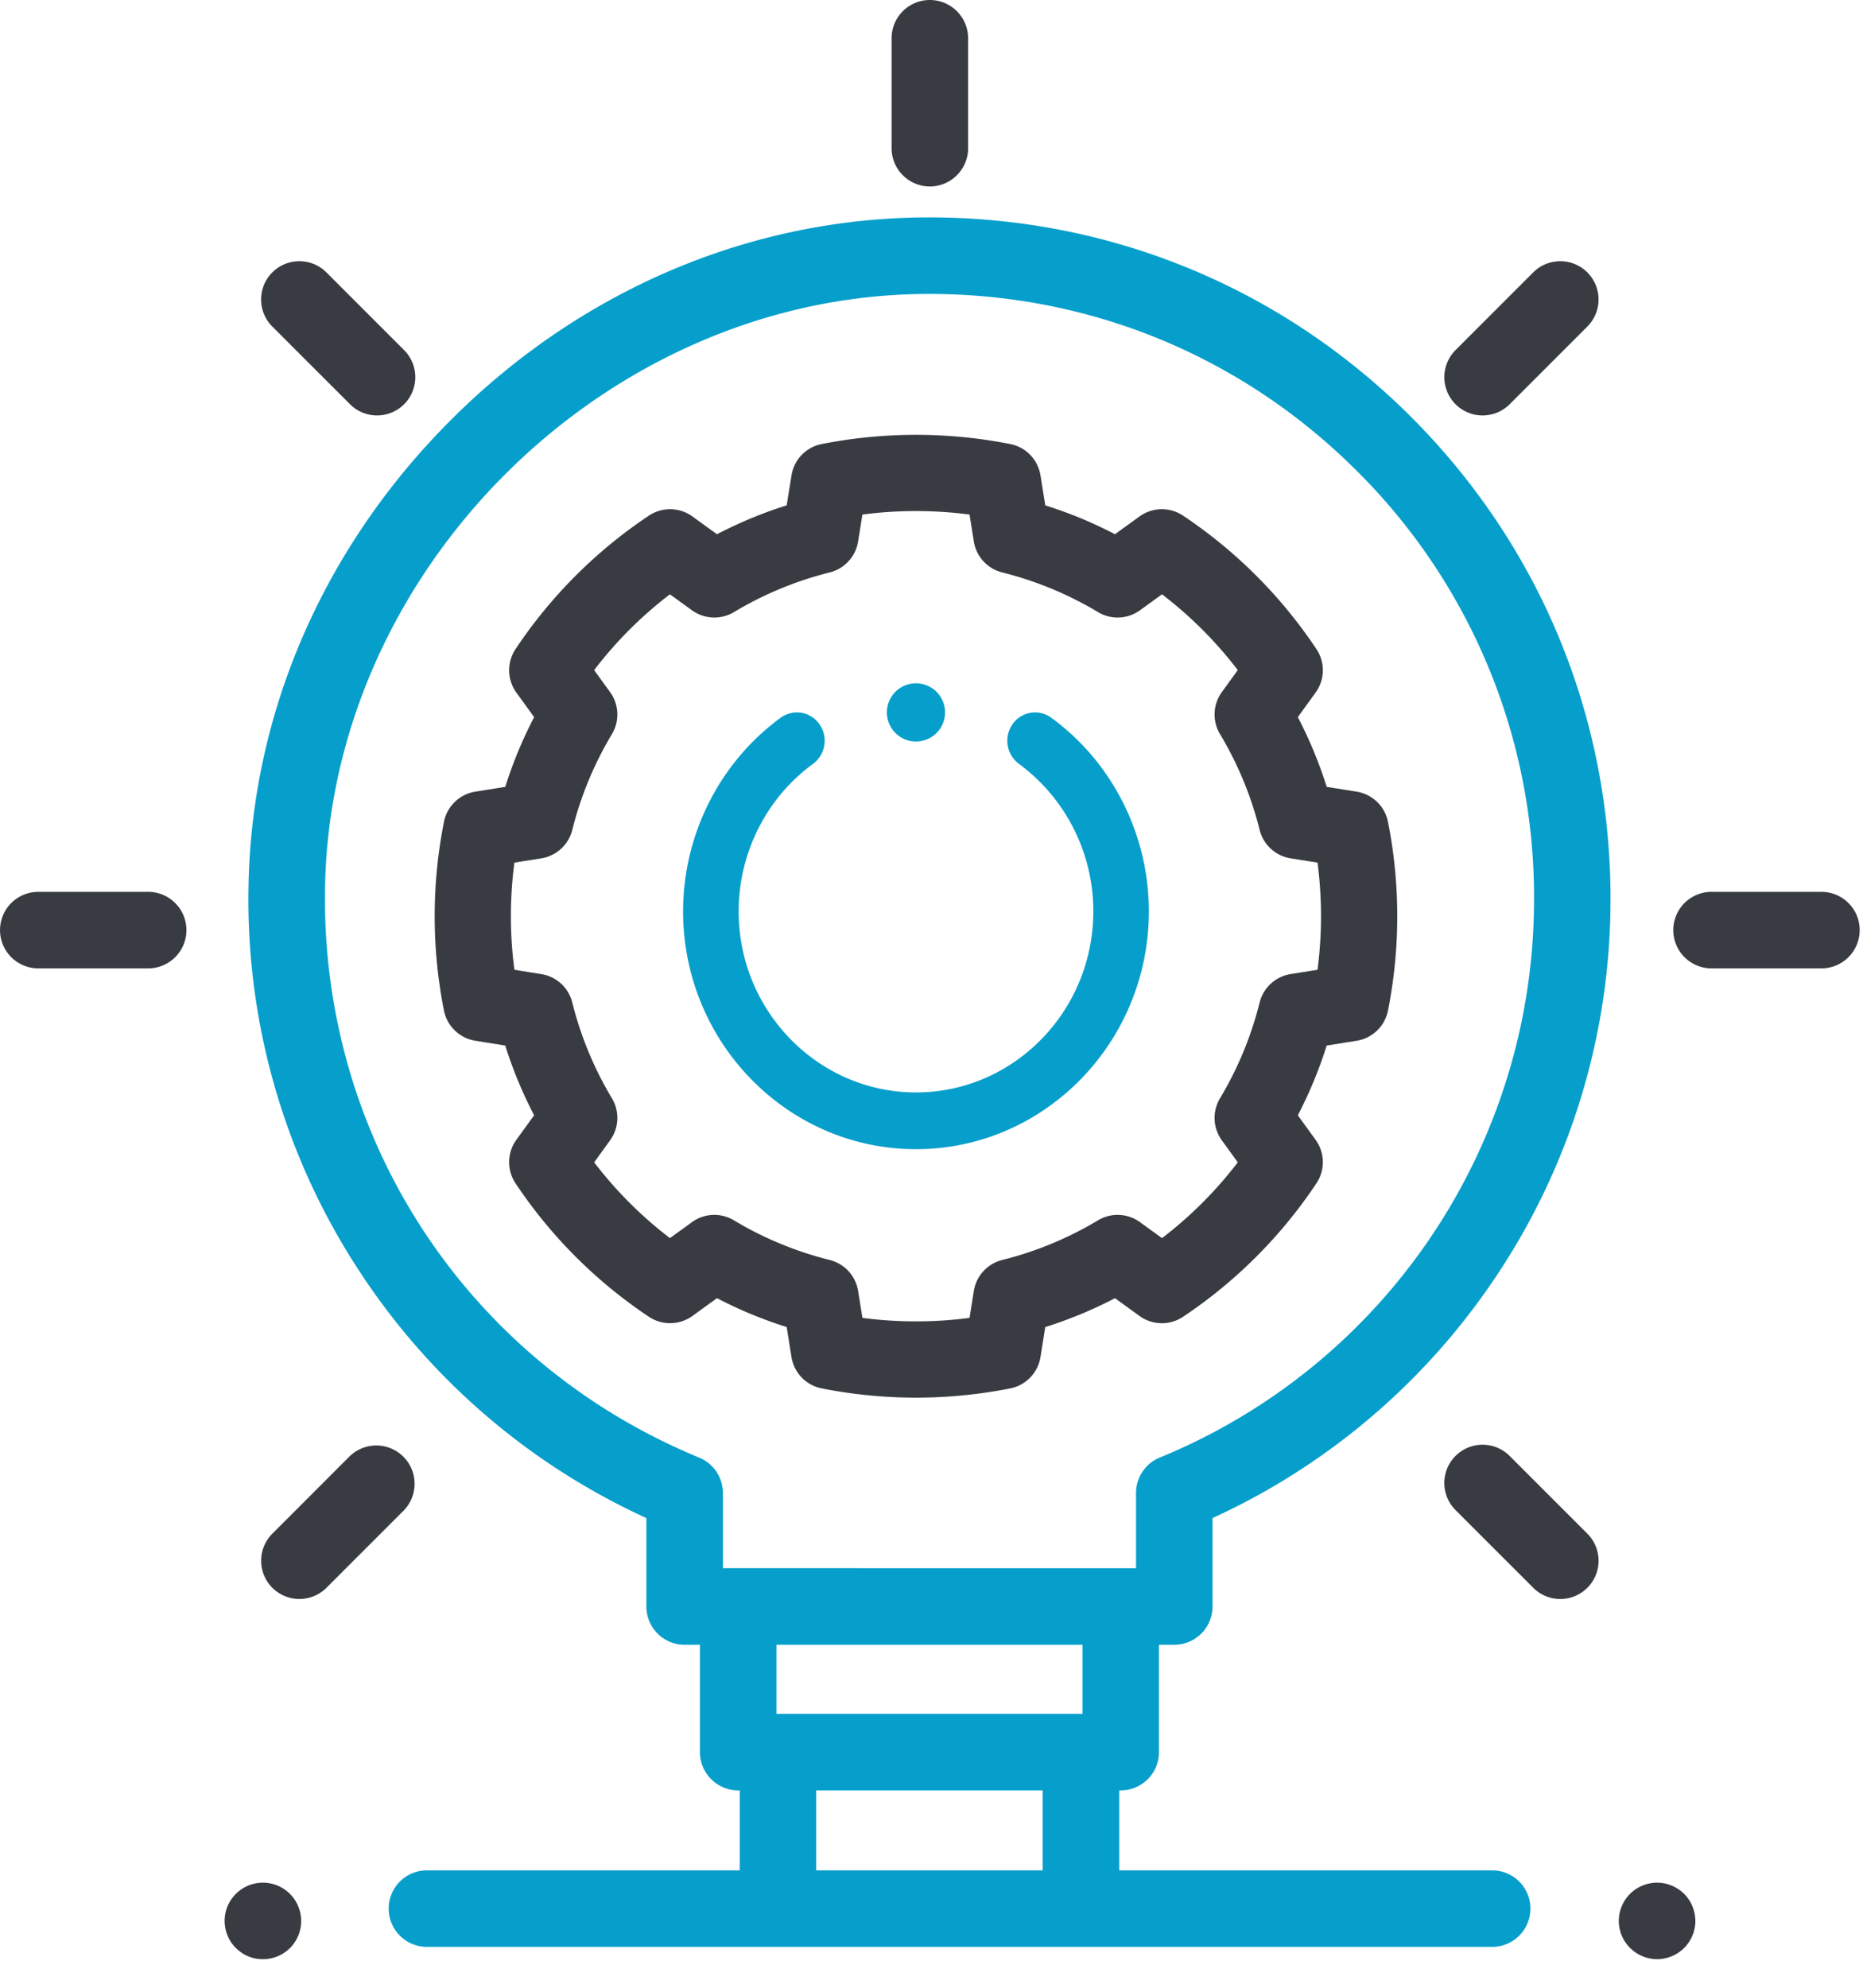 <svg width="60" height="64" xmlns="http://www.w3.org/2000/svg">
    <g fill="none" fill-rule="evenodd">
        <path d="M53.369 63.08a1.243 1.243 0 01-1.139-.76 1.223 1.223 0 010-.942 1.221 1.221 0 01.667-.667 1.221 1.221 0 01.942 0 1.259 1.259 0 01.4.266 1.194 1.194 0 01.267.4 1.275 1.275 0 01.095.471 1.225 1.225 0 01-.209.684 1.194 1.194 0 01-.553.453 1.225 1.225 0 01-.47.095zM8.466 63.08a1.202 1.202 0 01-.685-.208 1.26 1.26 0 01-.34-.34 1.246 1.246 0 01-.184-.924 1.238 1.238 0 01.967-.967 1.23 1.23 0 011.45.967 1.225 1.225 0 01-.968 1.449c-.08.016-.16.023-.24.023z" fill="#383B41"/>
        <path d="M48.058 60.22H36.045v-2.575h.05c.68 0 1.231-.551 1.231-1.232v-3.456h.493c.68 0 1.232-.552 1.232-1.233v-2.847a21.929 21.929 0 009.015-7.607 21.803 21.803 0 003.802-12.342c0-5.914-2.32-11.459-6.532-15.613-4.214-4.154-9.795-6.395-15.718-6.313-5.593.08-10.944 2.384-15.066 6.49-4.124 4.107-6.45 9.447-6.548 15.038a21.8 21.8 0 003.695 12.587 21.91 21.91 0 009.118 7.76v2.847c0 .681.552 1.233 1.232 1.233h.493v3.456c0 .68.552 1.232 1.232 1.232h.05v2.575H13.75a1.232 1.232 0 100 2.464h34.307a1.232 1.232 0 100-2.464zm-37.59-31.646c.18-10.213 8.967-18.963 19.185-19.108 5.259-.073 10.213 1.916 13.952 5.604a19.32 19.32 0 015.8 13.858A19.41 19.41 0 0137.35 46.93c-.462.19-.763.64-.763 1.14v2.422H23.281V48.07c0-.499-.301-.949-.763-1.139-7.464-3.077-12.194-10.282-12.05-18.356zm24.394 24.383v2.224h-9.856v-2.224h9.856zm-8.575 7.263v-2.575h7.294v2.575h-7.294z" fill="#069FCB" fill-rule="nonzero"/>
        <path d="M29.5 45c-1.021 0-2.043-.1-3.037-.298a1.227 1.227 0 01-.973-1.01l-.154-.965a13.736 13.736 0 01-2.245-.93l-.79.573c-.416.3-.975.311-1.402.027a15.486 15.486 0 01-4.295-4.296 1.228 1.228 0 01.026-1.402l.572-.79c-.375-.72-.686-1.47-.93-2.245l-.964-.155a1.228 1.228 0 01-1.01-.972 15.613 15.613 0 010-6.075c.1-.504.503-.892 1.01-.973l.965-.154c.243-.775.554-1.525.93-2.245l-.573-.79a1.229 1.229 0 01-.026-1.402 15.484 15.484 0 014.295-4.296 1.226 1.226 0 011.402.027l.79.572c.72-.375 1.47-.686 2.245-.93l.155-.964c.08-.508.469-.91.972-1.01a15.708 15.708 0 016.074 0c.503.1.892.502.973 1.01l.154.965c.775.243 1.526.554 2.245.929l.79-.572a1.226 1.226 0 011.402-.027 15.484 15.484 0 014.295 4.296c.286.427.275.987-.026 1.402l-.572.79c.375.72.686 1.47.93 2.245l.964.154c.507.081.91.47 1.01.973a15.62 15.62 0 010 6.075c-.1.503-.503.892-1.01.973l-.965.154a13.824 13.824 0 01-.929 2.245l.572.79c.301.415.312.975.026 1.402a15.486 15.486 0 01-4.295 4.296 1.226 1.226 0 01-1.402-.027l-.79-.572c-.719.375-1.47.686-2.245.93l-.154.964c-.081.508-.47.91-.973 1.01-.994.198-2.016.298-3.037.298zm-1.725-2.568c1.14.15 2.31.15 3.45 0l.138-.867c.078-.486.438-.878.915-.997a11.347 11.347 0 003.085-1.277c.422-.253.953-.23 1.351.059l.71.514c.92-.703 1.737-1.52 2.44-2.44l-.514-.71a1.227 1.227 0 01-.058-1.352 11.33 11.33 0 001.276-3.085c.12-.476.512-.837.997-.914l.867-.139a13.277 13.277 0 000-3.45l-.867-.138a1.228 1.228 0 01-.997-.915 11.336 11.336 0 00-1.276-3.085 1.227 1.227 0 01.058-1.351l.514-.71a13.034 13.034 0 00-2.44-2.44l-.71.514c-.398.289-.93.312-1.351.059a11.333 11.333 0 00-3.085-1.277 1.228 1.228 0 01-.915-.997l-.138-.867c-1.14-.15-2.31-.15-3.45 0l-.139.867a1.228 1.228 0 01-.915.997 11.333 11.333 0 00-3.084 1.277c-.422.253-.953.23-1.352-.059l-.71-.514c-.92.703-1.736 1.52-2.44 2.44l.514.71c.289.398.312.93.059 1.351a11.342 11.342 0 00-1.277 3.085c-.12.477-.511.837-.996.915l-.868.138a13.188 13.188 0 000 3.45l.867.14c.486.076.878.437.997.914a11.342 11.342 0 001.277 3.085c.253.421.23.953-.059 1.351l-.513.71c.703.92 1.52 1.737 2.44 2.44l.71-.514c.397-.29.929-.312 1.35-.059.96.576 1.998 1.005 3.085 1.277.477.119.837.511.915.997l.139.867z" fill="#383B41" fill-rule="nonzero"/>
        <path d="M29.947 6.003c-.68 0-1.232-.552-1.232-1.232V1.232a1.232 1.232 0 112.464 0v3.539c0 .68-.552 1.232-1.232 1.232zM58.66 31.179h-3.538a1.232 1.232 0 110-2.464h3.539a1.232 1.232 0 110 2.464zM4.77 31.179H1.233a1.232 1.232 0 110-2.464h3.539a1.232 1.232 0 010 2.464zM50.25 51.483c-.315 0-.63-.12-.87-.361l-2.503-2.502a1.232 1.232 0 111.743-1.743l2.502 2.502a1.232 1.232 0 01-.871 2.104zM12.144 13.376c-.315 0-.63-.12-.87-.36L8.77 10.514a1.232 1.232 0 111.743-1.743l2.502 2.502a1.232 1.232 0 01-.872 2.103zM9.642 51.483a1.232 1.232 0 01-.871-2.103l2.502-2.503a1.233 1.233 0 011.743 1.743l-2.502 2.502c-.241.24-.557.36-.872.36zM47.748 13.376a1.232 1.232 0 01-.871-2.103l2.502-2.502a1.232 1.232 0 111.743 1.743l-2.502 2.502c-.241.24-.556.36-.872.36z" fill="#383B41"/>
        <g fill="#069FCB">
            <path d="M33.856 23.108a.883.883 0 00-1.248.212.926.926 0 00.208 1.274 5.887 5.887 0 012.395 4.749c0 3.214-2.562 5.83-5.71 5.83-3.15 0-5.712-2.616-5.712-5.83 0-1.88.896-3.654 2.396-4.749a.926.926 0 00.207-1.274.883.883 0 00-1.248-.212C23.176 24.544 22 26.875 22 29.343 22 33.565 25.365 37 29.5 37c4.136 0 7.5-3.435 7.5-7.657 0-2.468-1.175-4.799-3.144-6.235z"/>
            <path d="M29.5 23.875a.943.943 0 01-.663-.275.944.944 0 01-.274-.663c0-.246.1-.488.274-.662A.943.943 0 0129.5 22c.246 0 .488.1.663.275a.944.944 0 01.274.663c0 .246-.1.488-.274.662a.944.944 0 01-.663.275z"/>
        </g>
    </g>
</svg>
